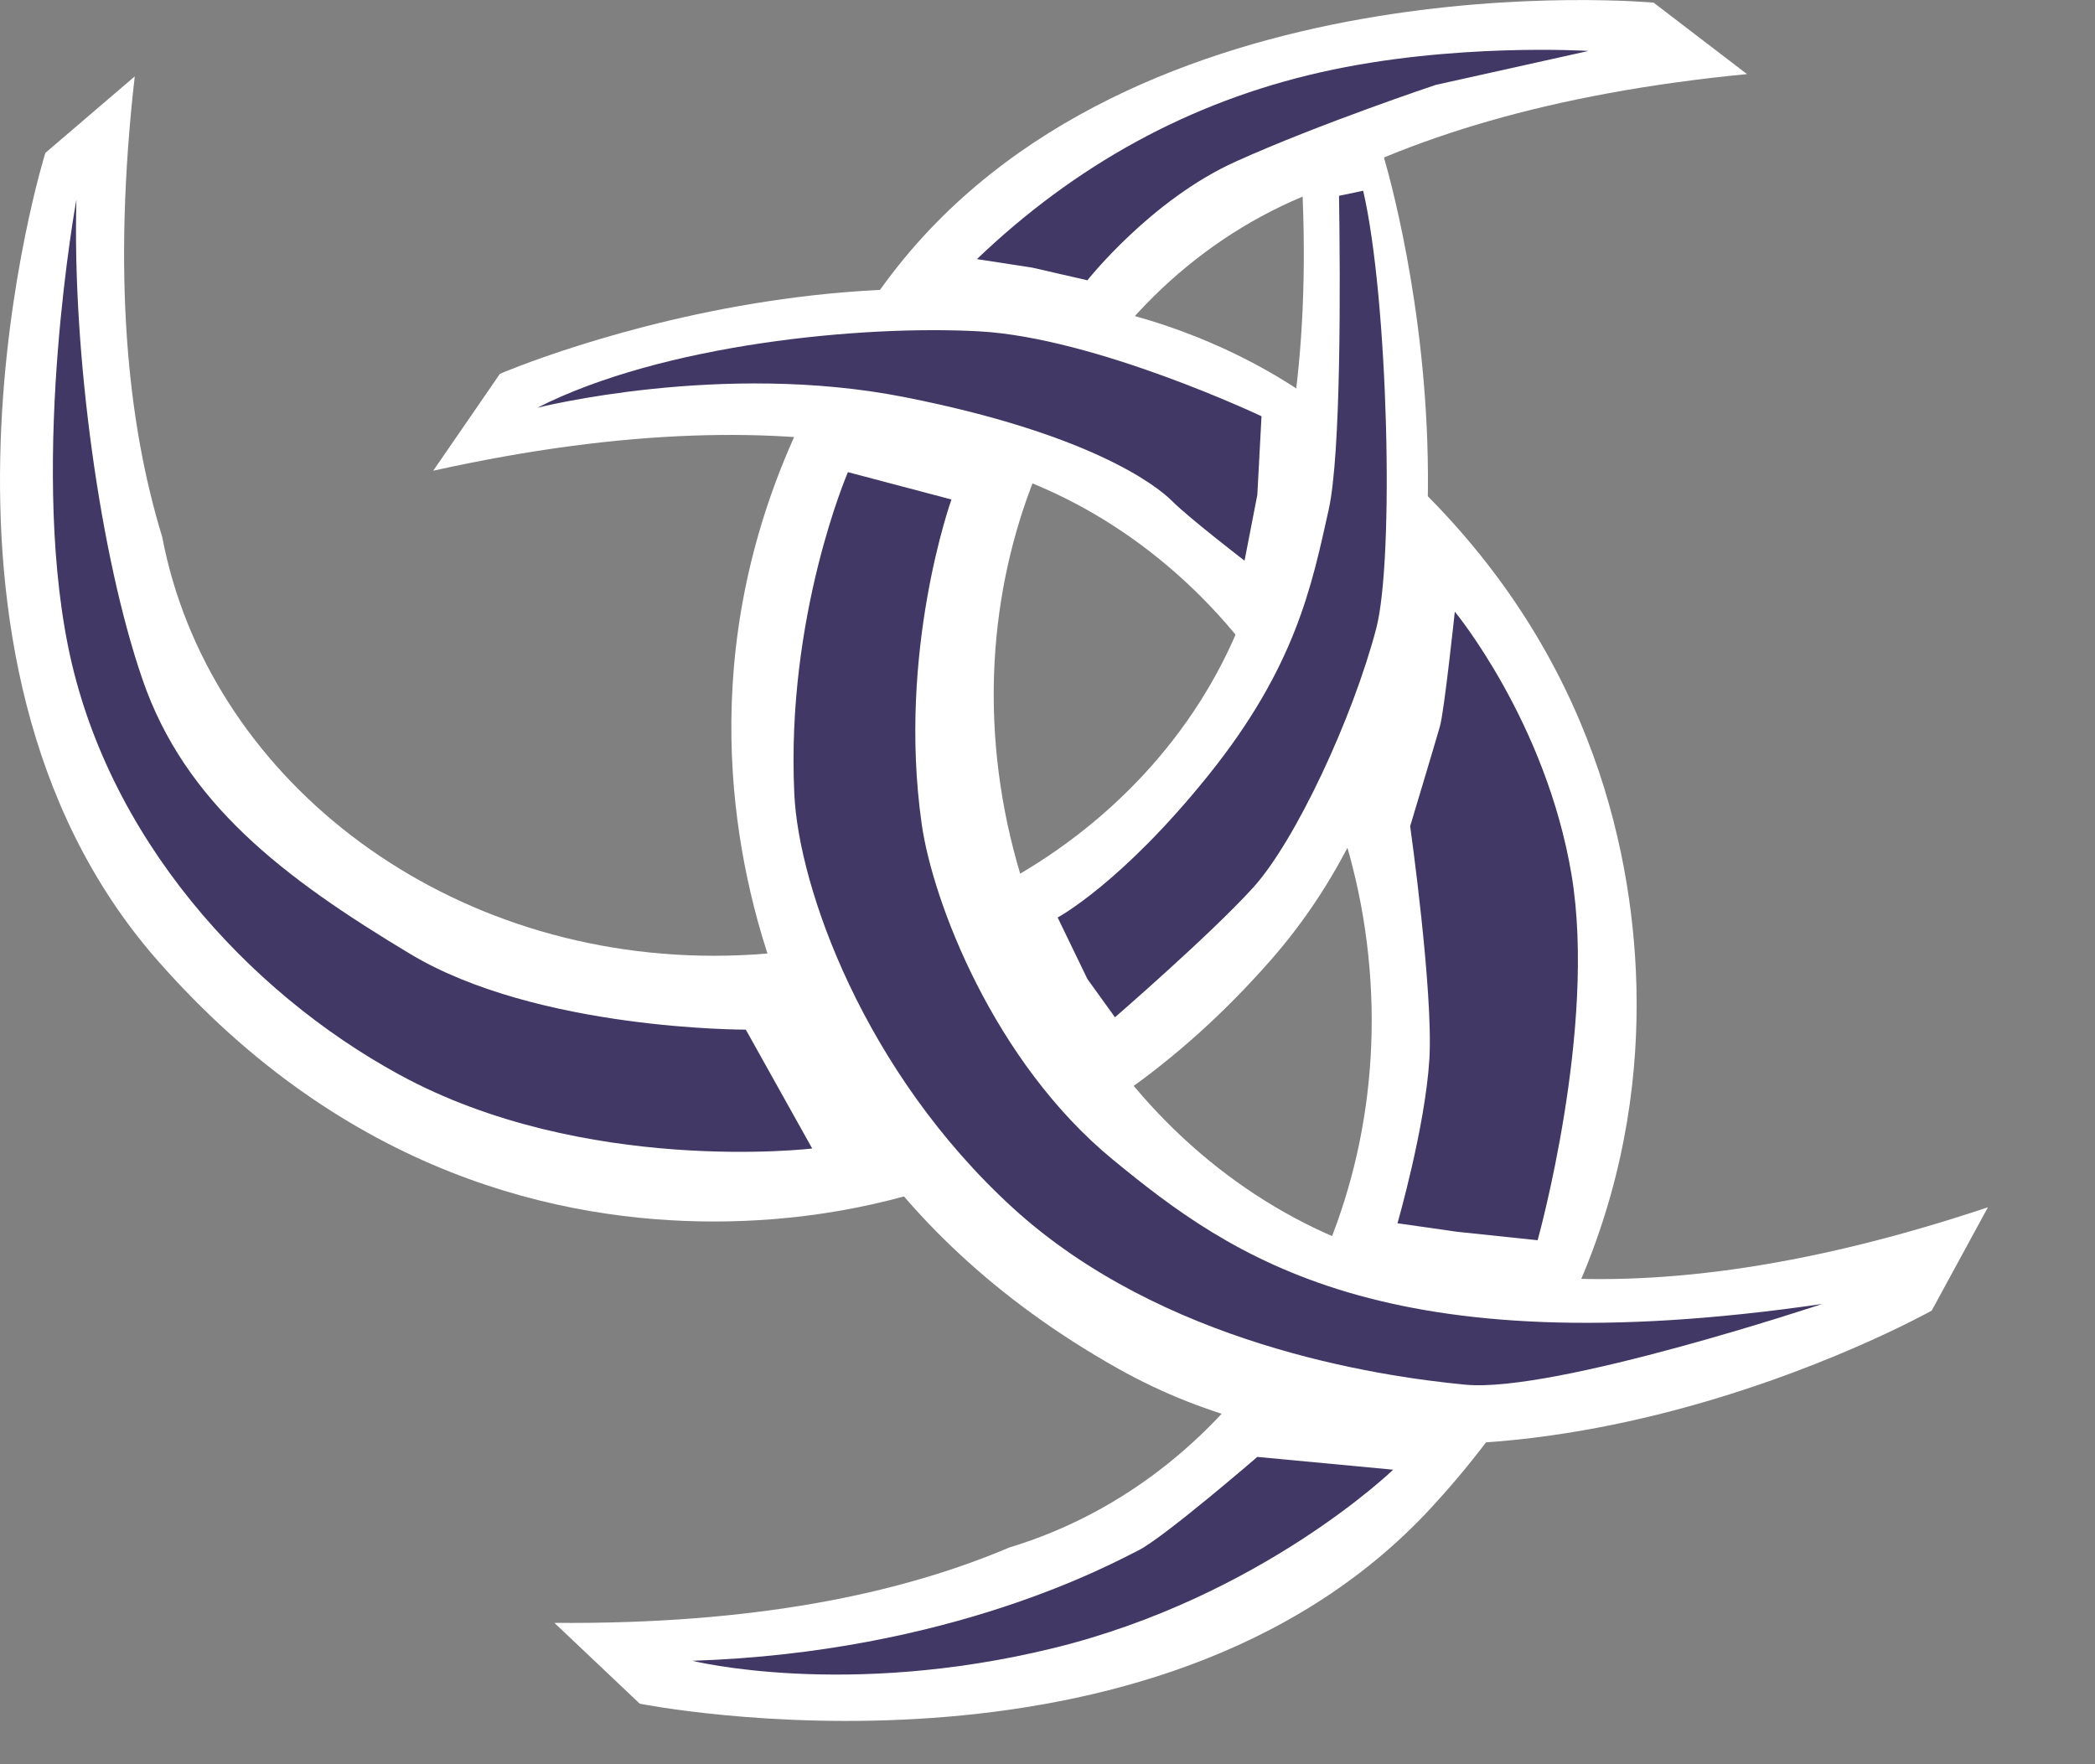 <?xml version="1.0" encoding="UTF-8" standalone="no"?><!DOCTYPE svg PUBLIC "-//W3C//DTD SVG 1.1//EN" "http://www.w3.org/Graphics/SVG/1.1/DTD/svg11.dtd"><svg width="100%" height="100%" viewBox="0 0 19 16" version="1.1" xmlns="http://www.w3.org/2000/svg" xmlns:xlink="http://www.w3.org/1999/xlink" xml:space="preserve" xmlns:serif="http://www.serif.com/" style="fill-rule:evenodd;clip-rule:evenodd;stroke-linejoin:round;stroke-miterlimit:2;"><rect x="0" y="0" width="19" height="16" fill="#808080" stroke="none"/><g><g><path d="M12.539,1.387l-0.811,-0.694c0.204,1.793 0.068,3.141 -0.249,4.176c-0.41,2.156 -2.491,3.799 -5.004,3.799c-2.512,-0 -4.594,-1.643 -5.004,-3.799c-0.317,-1.035 -0.453,-2.383 -0.249,-4.176l-0.811,0.694c0,-0 -1.418,4.545 1.014,7.319c1.715,1.957 3.675,2.372 5.05,2.372c1.375,-0 3.335,-0.415 5.051,-2.372c2.432,-2.774 1.013,-7.319 1.013,-7.319" style="fill:#fff;fill-rule:nonzero;"/><path d="M4.534,3.39l-0.605,0.879c1.762,-0.39 3.117,-0.396 4.179,-0.189c2.187,0.183 4.038,2.081 4.301,4.58c0.263,2.499 -1.153,4.74 -3.254,5.374c-0.997,0.423 -2.323,0.699 -4.127,0.684l0.774,0.733c-0,0 4.669,0.936 7.173,-1.772c1.767,-1.911 1.975,-3.904 1.831,-5.271c-0.144,-1.368 -0.761,-3.273 -2.887,-4.775c-3.012,-2.129 -7.385,-0.243 -7.385,-0.243" style="fill:#fff;fill-rule:nonzero;"/><path d="M17.519,11.886l0.51,-0.937c-1.712,0.572 -3.059,0.719 -4.137,0.625c-2.194,0.047 -4.233,-1.648 -4.756,-4.105c-0.522,-2.458 0.652,-4.835 2.675,-5.685c0.947,-0.525 2.237,-0.938 4.033,-1.112l-0.847,-0.648c0,-0 -4.741,-0.443 -6.948,2.512c-1.558,2.085 -1.556,4.089 -1.27,5.434c0.286,1.345 1.099,3.176 3.37,4.447c3.218,1.802 7.37,-0.531 7.37,-0.531" style="fill:#fff;fill-rule:nonzero;"/></g><path d="M16.526,11.826c-3.968,0.578 -5.355,-0.423 -6.433,-1.309c-1.079,-0.886 -1.634,-2.34 -1.734,-3.044c-0.223,-1.571 0.27,-2.943 0.27,-2.943l-0.939,-0.248c-0,-0 -0.564,1.304 -0.486,2.922c0.04,0.847 0.632,2.516 1.98,3.749c1.349,1.233 3.297,1.528 4.106,1.605c0.809,0.077 3.236,-0.732 3.236,-0.732m-3.737,-4.333c0,-0 0.212,1.502 0.174,2.118c-0.039,0.617 -0.289,1.483 -0.289,1.483l0.539,0.077l0.732,0.077c0,0 0.539,-1.926 0.308,-3.312c-0.231,-1.387 -1.059,-2.389 -1.059,-2.389c-0,0 -0.096,0.906 -0.135,1.04c-0.038,0.135 -0.27,0.906 -0.27,0.906m0.232,-6.723l1.386,-0.308c0,0 -1.232,-0.077 -2.427,0.193c-1.194,0.269 -2.234,0.847 -3.12,1.695l0.501,0.077l0.501,0.115c-0,0 0.577,-0.732 1.348,-1.078c0.77,-0.347 1.811,-0.694 1.811,-0.694m-0.877,1.006c0.012,0.793 0.019,2.339 -0.094,2.847c-0.154,0.693 -0.301,1.425 -1.09,2.407c-0.79,0.983 -1.368,1.291 -1.368,1.291l0.27,0.558l0.25,0.347c0,0 0.867,-0.751 1.252,-1.175c0.385,-0.424 0.905,-1.541 1.117,-2.35c0.166,-0.632 0.109,-2.991 -0.118,-3.971l-0.219,0.046Zm-3.265,1.229c-1.059,-0.058 -2.869,0.115 -4.006,0.693c-0,0 1.676,-0.424 3.332,-0.096c1.657,0.327 2.273,0.789 2.427,0.944c0.154,0.154 0.655,0.539 0.655,0.539l0.116,-0.597l0.038,-0.713c0,0 -1.502,-0.712 -2.562,-0.77m-5.158,5.647c-1.156,-0.694 -2.043,-1.371 -2.428,-2.488c-0.386,-1.118 -0.638,-2.967 -0.6,-4.354c0,0 -0.424,2.312 -0.077,4.045c0.347,1.734 1.625,3.138 3.005,3.891c1.68,0.917 3.745,0.67 3.745,0.67l-0.602,-1.078c-0,-0 -1.888,0.007 -3.043,-0.686m6.603,5.409c-0.231,0.115 -1.695,0.924 -4.045,1.001c0,0 1.387,0.347 3.275,-0.115c1.887,-0.463 3.081,-1.618 3.081,-1.618l-1.232,-0.116c-0,0 -0.848,0.732 -1.079,0.848" style="fill:#423865;fill-rule:nonzero;"/></g></svg>